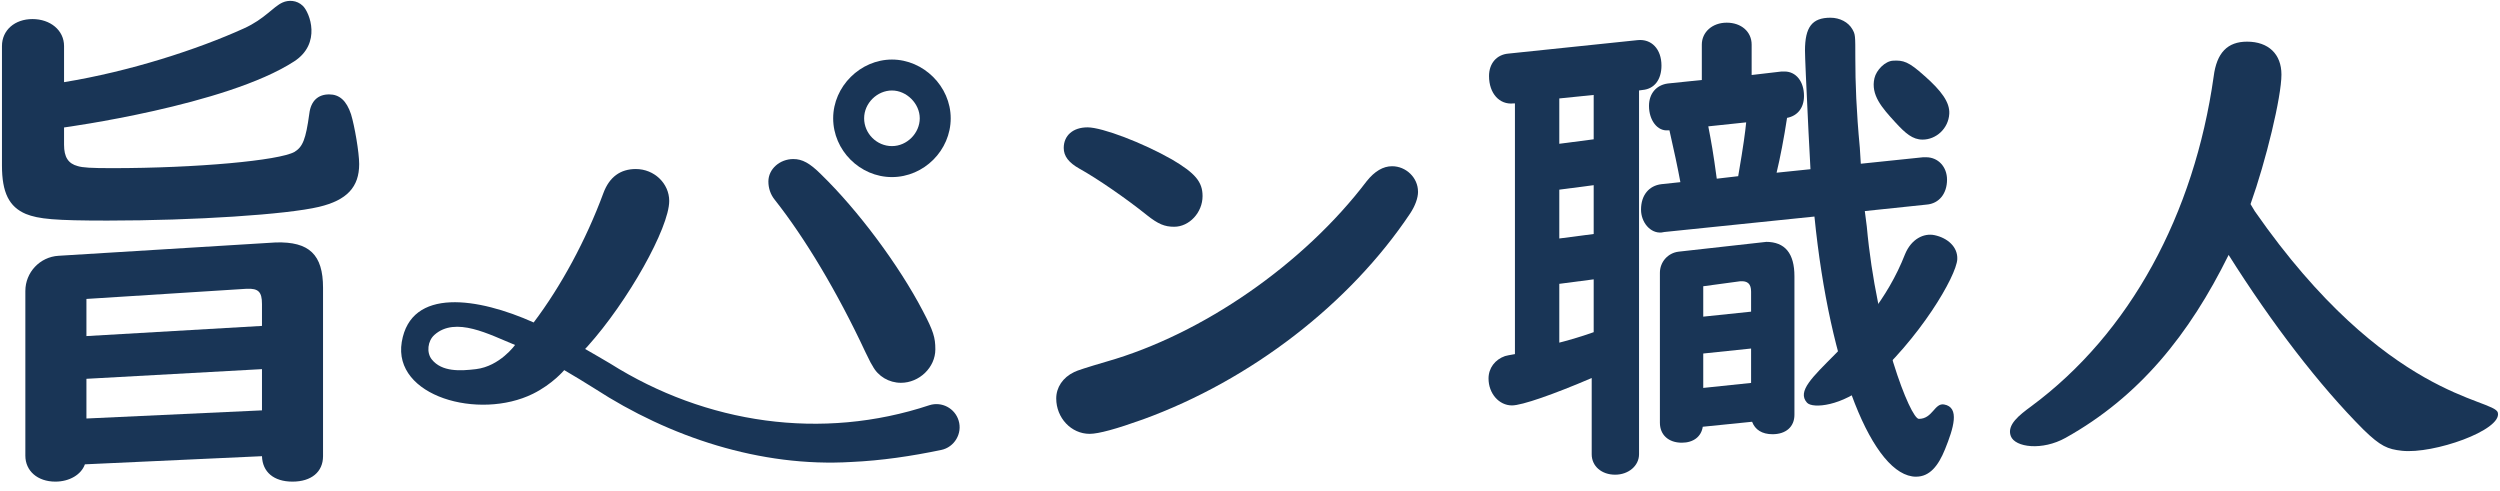 <svg width="234" height="46" viewBox="0 0 234 46" fill="none" xmlns="http://www.w3.org/2000/svg">
<path d="M5.995 13.549C5.995 14.692 6.376 15.312 7.281 15.549C7.756 15.691 8.519 15.739 10.472 15.739C18.425 15.739 26.141 15.024 27.57 14.216C28.332 13.74 28.619 13.073 28.951 10.644C29.093 9.453 29.76 8.835 30.809 8.835C31.761 8.835 32.428 9.406 32.856 10.693C33.19 11.789 33.619 14.264 33.619 15.359C33.619 17.504 32.475 18.742 29.855 19.362C26.855 20.077 18.234 20.647 10.043 20.647C5.138 20.647 3.614 20.505 2.423 20.027C0.851 19.362 0.184 18.027 0.184 15.503V4.309C0.184 2.832 1.374 1.785 3.041 1.785C4.708 1.785 5.995 2.832 5.995 4.309V7.69C12.138 6.689 18.508 4.624 22.844 2.653C24.79 1.77 25.558 0.63 26.457 0.231C26.996 -0.008 27.774 -0.006 28.346 0.549C28.998 1.181 30.111 4.07 27.537 5.744C21.181 9.873 6.009 11.928 5.995 11.93V13.549Z" fill="#193556"/>
<path d="M25.806 22.693L5.473 23.942C3.731 24.049 2.373 25.493 2.373 27.237V42.651C2.373 44.079 3.516 45.08 5.183 45.08C6.516 45.08 7.612 44.413 7.946 43.461L24.521 42.699C24.568 44.175 25.617 45.08 27.378 45.08C29.14 45.08 30.236 44.174 30.236 42.699V26.933C30.236 23.838 28.95 22.598 25.806 22.693ZM24.521 38.41L8.09 39.172V35.456L24.521 34.551V38.408V38.41ZM24.521 30.505L8.09 31.457V27.981L23.091 27.029C24.187 26.982 24.521 27.314 24.521 28.457V30.505Z" fill="#193556"/>
<path d="M76.866 16.334C80.319 19.692 84.142 24.822 86.382 29.114C87.362 30.979 87.548 31.585 87.548 32.704C87.548 34.383 86.055 35.83 84.329 35.83C83.21 35.83 82.183 35.224 81.67 34.244C81.577 34.103 81.484 33.963 81.016 32.985C78.358 27.294 75.326 22.256 72.527 18.712C72.107 18.199 71.921 17.591 71.921 16.985C71.921 15.819 72.994 14.887 74.253 14.887C75.093 14.887 75.792 15.261 76.865 16.332L76.866 16.334Z" fill="#193556"/>
<path d="M83.486 5.574C80.539 5.574 77.985 8.078 77.985 11.075C77.985 14.071 80.49 16.575 83.486 16.575C86.482 16.575 88.986 14.071 88.986 11.075C88.986 8.078 86.433 5.574 83.486 5.574ZM83.486 13.675C82.062 13.675 80.883 12.497 80.883 11.073C80.883 9.648 82.111 8.47 83.486 8.47C84.861 8.47 86.089 9.698 86.089 11.073C86.089 12.448 84.91 13.675 83.486 13.675Z" fill="#193556"/>
<path d="M109.687 14.92C111.873 16.207 112.56 17.022 112.56 18.352C112.56 19.895 111.316 21.225 109.901 21.225C109 21.225 108.401 20.966 107.37 20.153C105.398 18.566 102.653 16.68 101.023 15.78C100.036 15.224 99.565 14.621 99.565 13.85C99.565 12.693 100.422 11.92 101.796 11.92C103.169 11.92 106.984 13.378 109.687 14.922V14.92Z" fill="#193556"/>
<path d="M132.729 17.939C132.729 18.545 132.448 19.291 131.982 19.992C126.338 28.434 117.102 35.572 106.981 39.256C104.508 40.143 102.829 40.608 101.989 40.608C100.263 40.608 98.863 39.116 98.863 37.296C98.863 36.269 99.469 35.336 100.542 34.825C100.76 34.7 101.77 34.373 103.573 33.845C112.576 31.279 122.045 24.702 127.922 16.959C128.668 16.026 129.46 15.559 130.3 15.559C131.606 15.559 132.725 16.632 132.725 17.937L132.729 17.939Z" fill="#193556"/>
<path d="M153.273 3.757L141.192 5.016C140.074 5.109 139.373 5.949 139.373 7.117C139.373 8.748 140.353 9.821 141.658 9.681H141.798V33.144C141.238 33.237 141.052 33.283 140.866 33.33C139.933 33.657 139.327 34.451 139.327 35.429C139.327 36.829 140.307 37.947 141.519 37.947C142.451 37.947 145.39 36.922 148.983 35.383V42.519C148.983 43.639 149.915 44.431 151.175 44.431C152.434 44.431 153.414 43.592 153.414 42.519V8.467L153.74 8.422C154.859 8.327 155.513 7.442 155.513 6.135C155.513 4.596 154.58 3.617 153.273 3.757ZM149.169 31.091C148.423 31.37 146.744 31.883 145.95 32.071V26.567L149.169 26.147V31.093V31.091ZM149.169 21.902L145.95 22.322V17.752L149.169 17.333V21.904V21.902ZM149.169 13.039L145.95 13.458V9.214L149.169 8.887V13.039Z" fill="#193556"/>
<path d="M165.302 22.642C165.234 22.642 159.96 23.235 157.125 23.555C156.119 23.669 155.367 24.519 155.367 25.53V39.572C155.367 40.692 156.161 41.437 157.42 41.437C158.493 41.437 159.24 40.876 159.378 39.944L163.996 39.477C164.275 40.223 164.928 40.643 165.908 40.643C167.167 40.643 167.959 39.944 167.959 38.823V25.857C167.959 23.711 167.072 22.638 165.3 22.638L165.302 22.642ZM163.902 35.841L159.424 36.309V33.089L163.902 32.622V35.841ZM163.902 29.171L159.424 29.638V26.793L162.877 26.326C163.576 26.279 163.902 26.56 163.902 27.306V29.171Z" fill="#193556"/>
<path d="M179.348 44.617C180.607 44.617 181.418 43.625 182.054 42.052C182.853 40.069 183.464 38.121 181.963 37.858C181.069 37.701 180.893 39.206 179.606 39.206C178.817 39.206 175.637 31.163 174.732 21.202L174.546 19.756L180.329 19.15C181.496 19.057 182.242 18.123 182.242 16.818C182.242 15.604 181.402 14.719 180.284 14.719H180.003L174.172 15.325L174.079 13.832C173.752 10.381 173.659 7.722 173.659 5.483C173.659 3.244 173.659 3.244 173.378 2.731C173.006 2.08 172.212 1.658 171.327 1.658C169.601 1.658 168.947 2.545 168.947 4.737C168.947 5.295 169.056 7.814 169.274 12.292L169.46 15.838L166.288 16.165C166.615 14.812 166.987 12.9 167.268 11.033C168.248 10.845 168.854 10.1 168.854 8.98C168.854 7.628 168.108 6.693 167.035 6.693H166.754L163.954 7.02V4.175C163.954 2.961 162.974 2.122 161.622 2.122C160.27 2.122 159.29 3.009 159.29 4.175V7.487L156.118 7.814C155.045 7.954 154.346 8.746 154.346 9.912C154.346 11.265 155.14 12.29 156.118 12.199H156.259C156.678 14.019 157.052 15.791 157.284 17.05L155.512 17.238C154.346 17.378 153.6 18.263 153.6 19.616C153.6 20.829 154.487 21.855 155.512 21.762L155.793 21.714L169.832 20.269C171.257 34.51 175.336 44.619 179.348 44.619V44.617ZM162.695 16.491L160.689 16.725C160.363 14.3 160.177 13.274 159.896 11.827L163.442 11.453C163.348 12.385 163.208 13.506 162.695 16.491Z" fill="#193556"/>
<path d="M180.129 7.098C181.715 8.498 182.514 9.579 182.452 10.649C182.373 12.042 181.214 13.067 179.955 13.067C179.022 13.067 178.353 12.486 177.407 11.455C176.144 10.078 175.088 8.884 175.448 7.321C175.627 6.548 176.453 5.714 177.198 5.679C178.139 5.633 178.634 5.746 180.127 7.1L180.129 7.098Z" fill="#193556"/>
<path d="M211.072 19.802C223.35 37.422 233.476 37.28 233.799 38.627C234.196 40.273 227.767 42.516 224.823 42.192C223.478 42.045 222.826 41.771 221.24 40.232C217.089 36.081 212.658 30.297 208.599 23.861C204.914 31.325 200.234 37.134 193.341 40.98C191.153 42.201 188.613 41.882 188.211 40.821C187.809 39.758 189.036 38.833 190.108 38.042C199.389 31.184 205.38 20.037 207.199 7.164C207.479 4.925 208.506 3.899 210.324 3.899C212.329 3.899 213.543 5.066 213.543 6.978C213.543 9.077 212.097 15.048 210.65 19.105L211.07 19.804L211.072 19.802Z" fill="#193556"/>
<path d="M89.727 39.365C89.378 38.211 88.15 37.563 87 37.925C76.926 41.271 66.09 39.685 57.104 34.023C56.466 33.649 55.669 33.176 54.768 32.663C54.843 32.583 54.914 32.511 54.989 32.426C58.767 28.229 62.639 21.325 62.639 18.807C62.639 17.175 61.24 15.821 59.513 15.821C58.068 15.821 57.041 16.567 56.482 18.06C54.854 22.474 52.495 26.819 49.952 30.183C44.77 27.863 38.46 26.863 37.604 32.014C36.76 37.101 44.835 39.355 49.884 36.859C51.719 35.953 52.812 34.643 52.812 34.643C53.767 35.199 54.717 35.777 55.669 36.376C62.652 40.909 71.187 43.749 79.677 43.241C82.516 43.115 85.326 42.693 88.092 42.117C89.332 41.864 90.101 40.573 89.726 39.362L89.727 39.365ZM44.557 34.55C43.075 34.73 41.361 34.818 40.418 33.647C39.901 33.006 40.028 31.915 40.653 31.353C42.636 29.571 45.818 31.322 48.208 32.289C48.208 32.289 46.795 34.276 44.557 34.55Z" fill="#193556"/>
<path d="M181.075 22.011C180.071 21.798 178.901 22.367 178.315 23.786C174.959 32.379 167.233 35.579 169.135 37.69C169.669 38.282 172.466 37.992 174.83 35.943C179.697 31.724 183.121 25.827 183.201 24.267C183.26 23.103 182.275 22.265 181.074 22.011H181.075Z" fill="#193556"/>
</svg>
